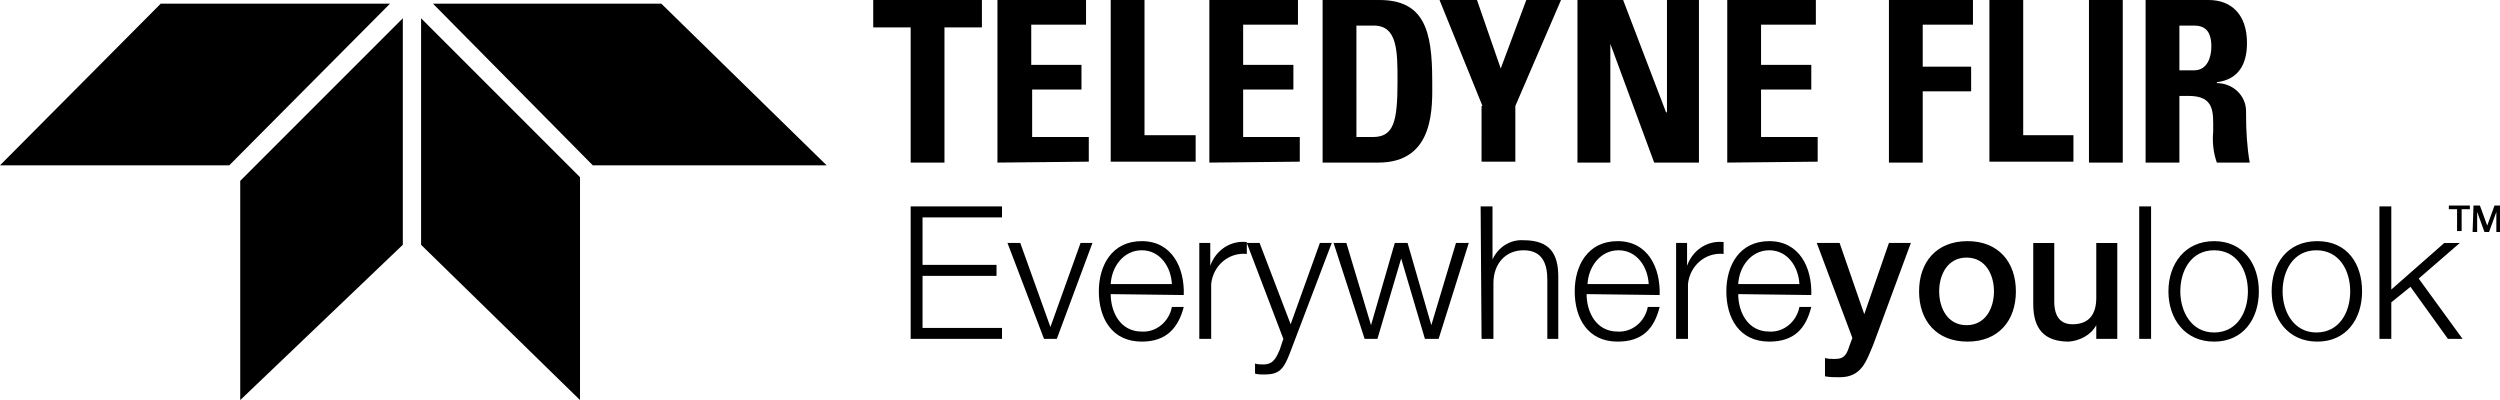 <?xml version="1.0" encoding="utf-8"?>
<!-- Generator: Adobe Illustrator 23.0.1, SVG Export Plug-In . SVG Version: 6.00 Build 0)  -->
<svg version="1.1" id="flir-logo" xmlns="http://www.w3.org/2000/svg" xmlns:xlink="http://www.w3.org/1999/xlink" x="0px" y="0px"
	 viewBox="0 0 273.7 43.8" style="enable-background:new 0 0 273.7 43.8;" xml:space="preserve">
<g>
	<path d="M107.5,0v3h-4.1v14.8h-3.7V3h-4.1V0H107.5z M109.2,17.8V0h9.7v2.7h-6v4.4h5.5v2.7H113V15h6.2v2.7L109.2,17.8z M121.6,17.8
		V0h3.7v14.8h5.6v2.9H121.6z M132.4,17.8V0h9.7v2.7h-6v4.4h5.5v2.7h-5.5V15h6.2v2.7L132.4,17.8z M144.8,0h6.2c4.9,0,5.8,3.3,5.8,8.8
		c0,2.7,0.4,9-5.9,9h-6.1V0z M148.5,15h1.8c2.3,0,2.7-1.7,2.7-6.1c0-3.3,0-6.1-2.6-6.1h-1.9V15z M162.3,11.6L157.6,0h4.1l2.6,7.5
		l2.8-7.5h3.8l-5,11.6v6.1h-3.7V11.6z M172.7,17.8V0h5l4.7,12.3h0.1V0h3.5v17.8h-4.9l-4.8-13v13H172.7z M189.1,17.8V0h9.7v2.7h-6
		v4.4h5.5v2.7h-5.5V15h6.2v2.7L189.1,17.8z M206.8,17.8V0h9.2v2.7h-5.5v4.6h5.3V10h-5.3v7.8H206.8z M217.8,17.8V0h3.7v14.8h5.5v2.9
		H217.8z M228.7,17.8V0h3.7v17.8H228.7z M238.6,17.8h-3.7V0h6.9c2.5,0,4.2,1.6,4.2,4.7c0,2.3-0.9,4-3.3,4.3v0.1
		c1.7,0,3.2,1.3,3.2,3.1c0,0.1,0,0.3,0,0.4c0,1.7,0.1,3.5,0.4,5.2h-3.6c-0.4-1.1-0.5-2.3-0.4-3.4c0-2.1,0.2-3.9-2.7-3.9h-1
		L238.6,17.8z M238.6,7.7h1.6c1.5,0,1.9-1.5,1.9-2.6c0-1.7-0.7-2.3-1.9-2.3h-1.6V7.7z M99.7,22.6h10v1.2H101V29h8.1v1.2H101v5.7h8.7
		v1.2H99.7V22.6z M110.3,26.6h1.4l3.3,9.2l3.3-9.2h1.3l-3.9,10.5h-1.4L110.3,26.6z M121.6,32.2c0,1.9,1,4.1,3.4,4.1
		c1.6,0.1,3-1.1,3.3-2.7h1.3c-0.6,2.3-1.9,3.8-4.6,3.8c-3.3,0-4.7-2.6-4.7-5.5c0-2.8,1.4-5.5,4.7-5.5s4.7,2.9,4.6,5.9L121.6,32.2z
		 M128.3,31.1c-0.1-1.9-1.3-3.7-3.3-3.7s-3.3,1.8-3.4,3.7H128.3z M131.3,26.6h1.2v2.5c0.6-1.7,2.2-2.8,4-2.6v1.3
		c-2-0.2-3.7,1.3-3.9,3.3c0,0.1,0,0.3,0,0.4v5.6h-1.3V26.6z M136.5,26.6h1.4l3.4,8.9l3.2-8.9h1.3l-4.6,12.1
		c-0.7,1.8-1.2,2.3-2.8,2.3c-0.3,0-0.7,0-1-0.1v-1.1c0.3,0.1,0.6,0.1,0.9,0.1c1.1,0,1.4-0.7,1.8-1.6l0.4-1.2L136.5,26.6z M146,26.6
		h1.4l2.7,9l2.6-9h1.4l2.6,9l2.7-9h1.4l-3.3,10.5H156l-2.6-8.8l-2.6,8.8h-1.4L146,26.6z M162.1,22.6h1.3v5.8
		c0.6-1.3,1.9-2.2,3.4-2.1c2.9,0,3.8,1.5,3.8,4v6.8h-1.2v-6.5c0-1.8-0.6-3.2-2.6-3.2s-3.3,1.5-3.3,3.6v6.1h-1.3L162.1,22.6z
		 M173.7,32.2c0,1.9,1,4.1,3.4,4.1c1.6,0.1,3-1.1,3.3-2.7h1.3c-0.6,2.4-1.9,3.8-4.6,3.8c-3.3,0-4.7-2.6-4.7-5.5
		c0-2.8,1.4-5.5,4.7-5.5s4.7,2.9,4.6,5.9L173.7,32.2z M180.5,31.1c-0.1-1.9-1.3-3.7-3.3-3.7s-3.3,1.8-3.4,3.7H180.5z M183.5,26.6
		h1.2v2.5c0.6-1.7,2.2-2.8,4-2.6v1.3c-2-0.2-3.7,1.3-3.9,3.3c0,0.1,0,0.3,0,0.4v5.6h-1.3V26.6z M190.3,32.2c0,1.9,1,4.1,3.4,4.1
		c1.6,0.1,3-1.1,3.3-2.7h1.3c-0.6,2.4-1.9,3.8-4.6,3.8c-3.3,0-4.7-2.6-4.7-5.5c0-2.8,1.4-5.5,4.7-5.5s4.7,2.9,4.6,5.9L190.3,32.2z
		 M197,31.1c-0.1-1.9-1.3-3.7-3.3-3.7s-3.3,1.8-3.4,3.7H197z M198.9,26.6h2.5l2.7,7.8l2.7-7.8h2.4l-4.1,11.1
		c-0.8,1.9-1.3,3.6-3.7,3.6c-0.5,0-1.1,0-1.6-0.1v-2c0.4,0.1,0.7,0.1,1.1,0.1c1.1,0,1.3-0.6,1.6-1.5l0.3-0.8L198.9,26.6z
		 M210.1,31.9c0-3.2,1.9-5.5,5.3-5.5s5.3,2.3,5.3,5.5s-1.9,5.5-5.3,5.5S210.1,35.1,210.1,31.9z M218.3,31.9c0-1.8-0.9-3.7-3-3.7
		s-3,1.9-3,3.7c0,1.8,0.9,3.7,3,3.7S218.3,33.7,218.3,31.9z M231.8,37.1h-2.3v-1.5c-0.6,1.1-1.8,1.7-3,1.8c-2.7,0-3.9-1.4-3.9-4.1
		v-6.7h2.3V33c0,1.8,0.8,2.5,2,2.5c1.9,0,2.6-1.2,2.6-2.9v-6h2.3L231.8,37.1z M234.2,22.6h1.3v14.5h-1.3V22.6z M247.3,31.9
		c0,3-1.7,5.5-4.9,5.5s-5-2.5-5-5.5s1.8-5.5,5-5.5S247.3,28.9,247.3,31.9z M238.7,31.9c0,2.2,1.2,4.5,3.7,4.5s3.7-2.2,3.7-4.5
		s-1.2-4.5-3.7-4.5S238.7,29.6,238.7,31.9L238.7,31.9z M258.6,31.9c0,3-1.7,5.5-4.9,5.5s-5-2.5-5-5.5s1.7-5.5,5-5.5
		S258.6,28.9,258.6,31.9z M249.9,31.9c0,2.2,1.2,4.5,3.7,4.5c2.5,0,3.7-2.2,3.7-4.5s-1.2-4.5-3.7-4.5S249.9,29.6,249.9,31.9z
		 M260.5,22.6h1.3v9.1l5.8-5.1h1.7l-4.5,3.9l4.8,6.6h-1.6l-4.1-5.7l-2.1,1.7v4h-1.3L260.5,22.6z M268.1,22.5h2.3v0.4h-0.9v2.4H269
		v-2.4h-0.9L268.1,22.5z M270.8,22.5h0.7l0.8,2.2l0.8-2.2h0.7v2.9h-0.5v-2.2l-0.8,2.2H272l-0.8-2.2v2.2h-0.5L270.8,22.5z M47.4,0.4
		h25l18.1,17.7H64.9L47.4,0.4z M42.7,0.4H17.6L0,18.1h25.1L42.7,0.4z M46.1,2l17.4,17.4v24.4l-17.4-17V2z M44.1,2v24.8l-17.8,17v-24
		L44.1,2z"/>
</g>
</svg>

